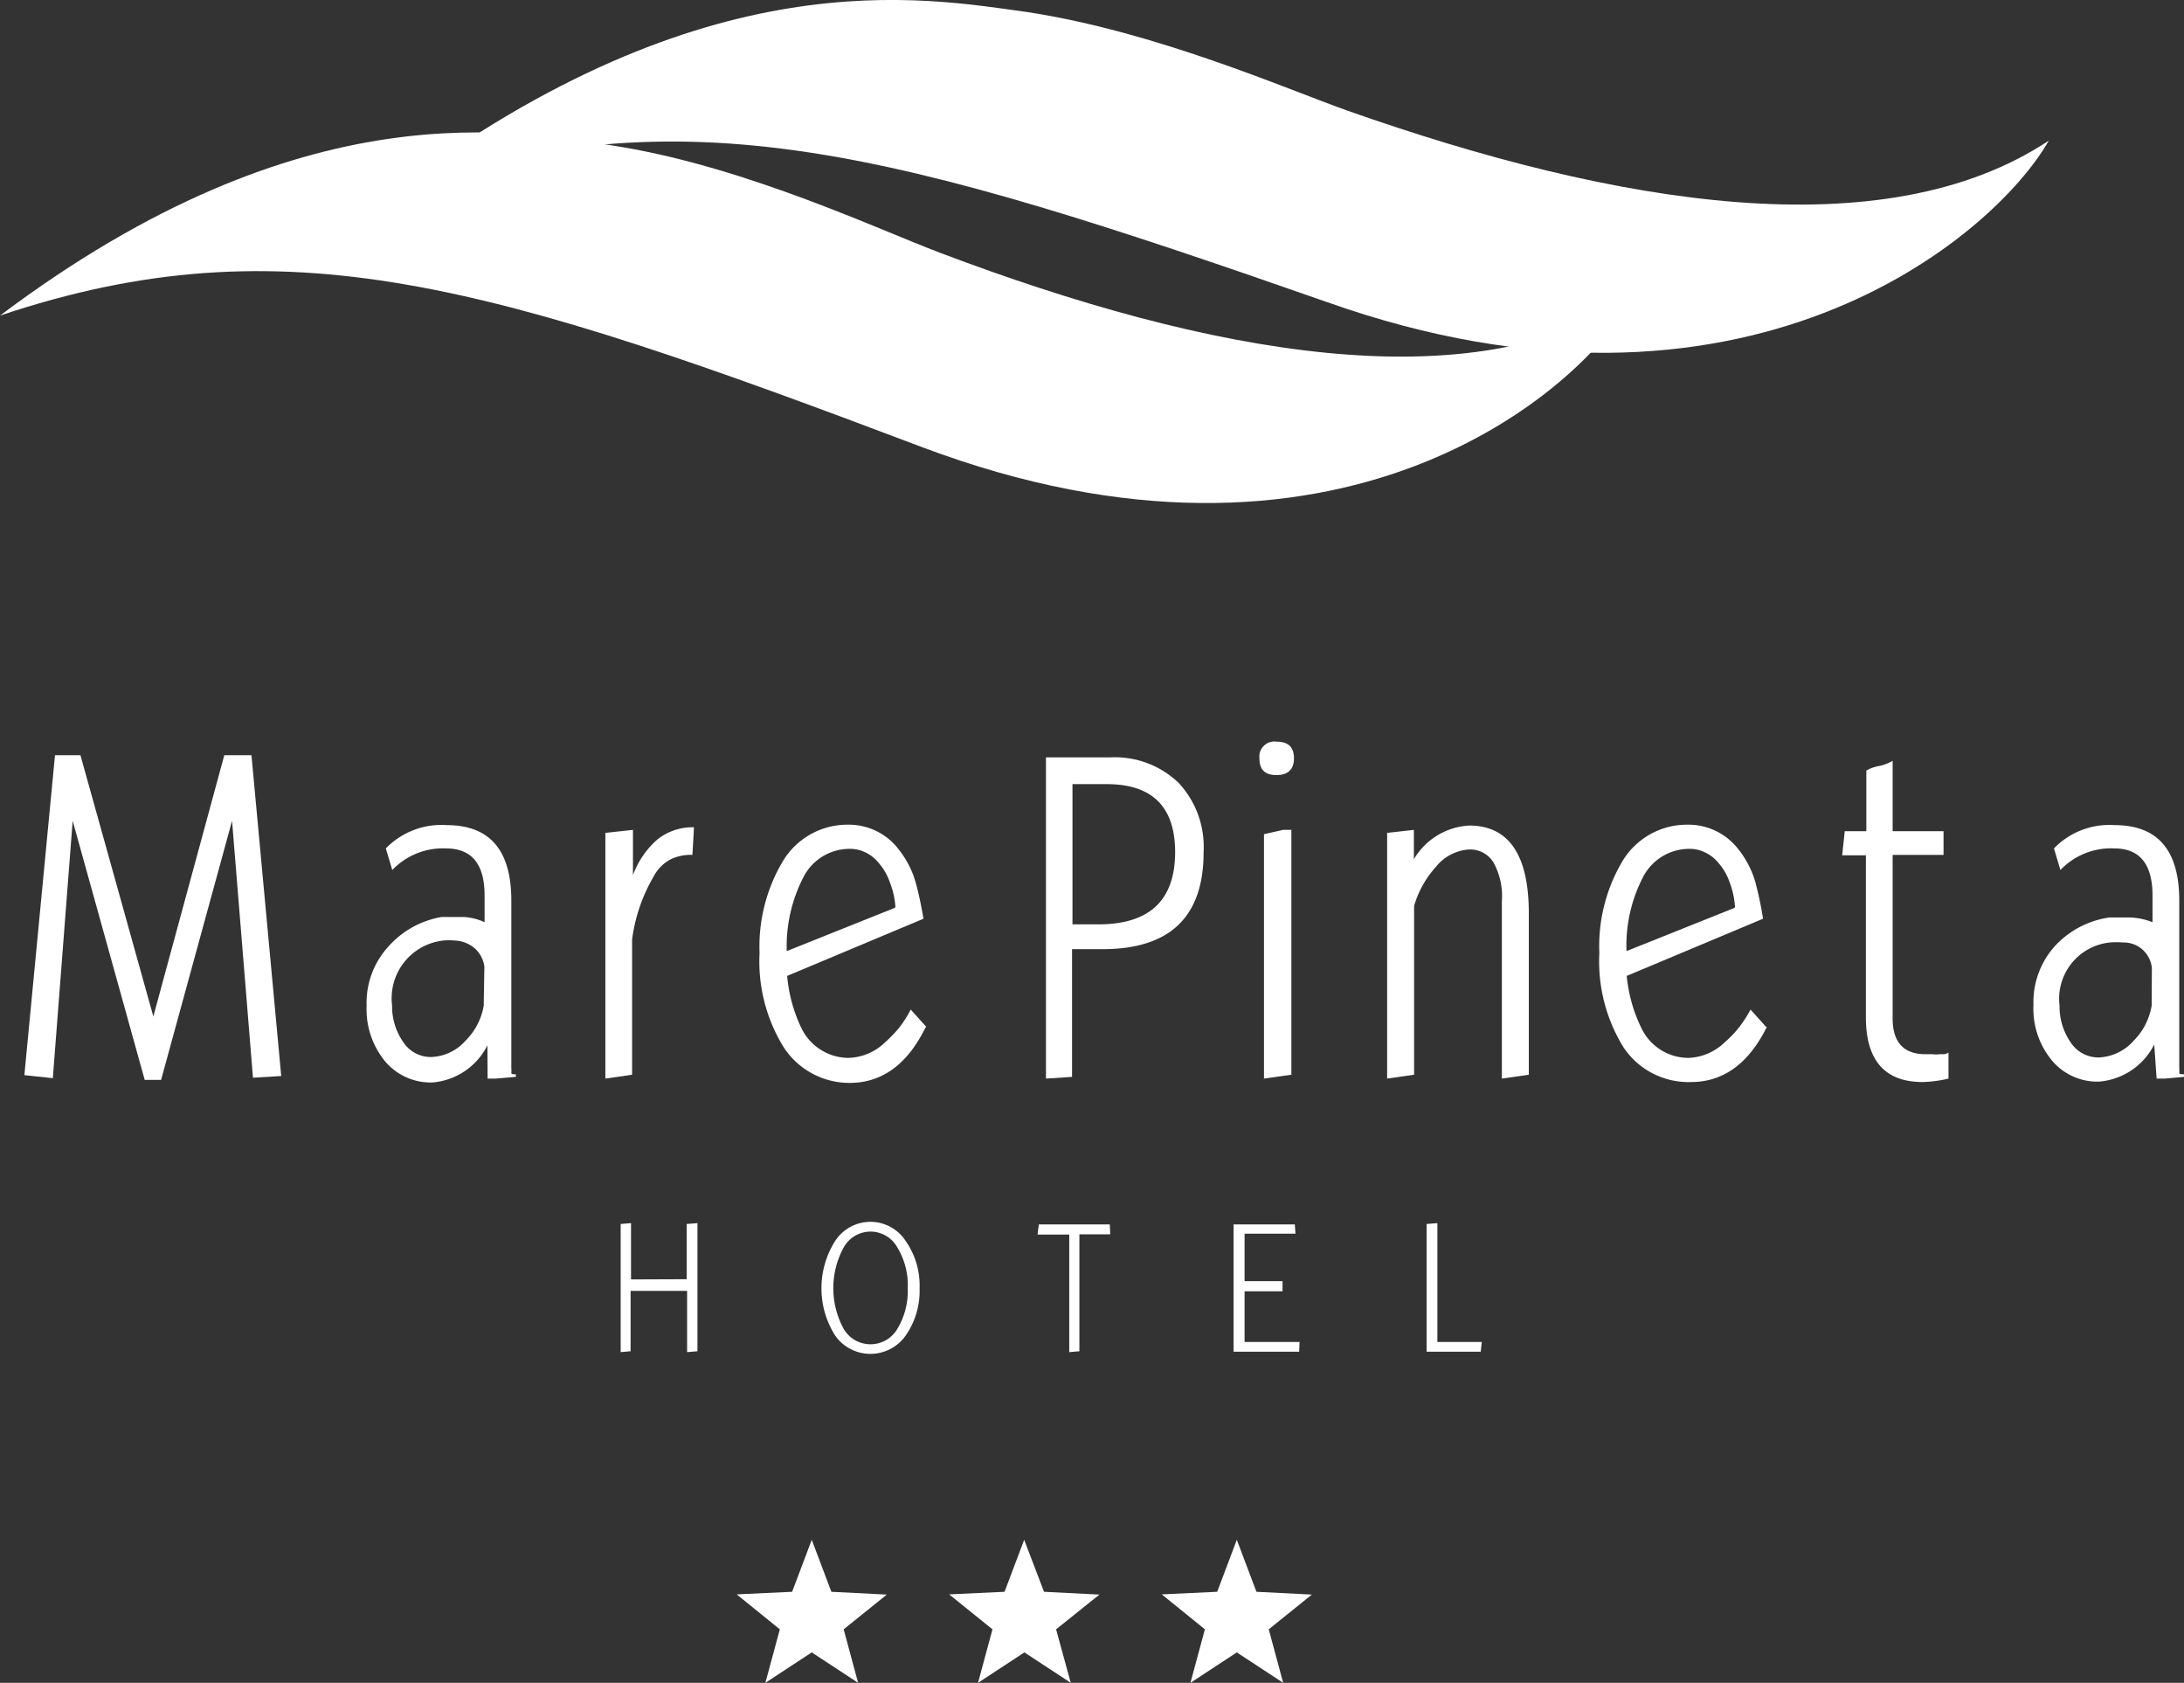 <svg xmlns="http://www.w3.org/2000/svg" viewBox="0 0 101.27 78.01"><rect x="0" y="0" width="101.27" height="78.01" fill="#333333" stroke="none"/><defs><style>.cls-1,.cls-2{fill:#fff;}.cls-2{fill-rule:evenodd;}</style></defs><title>mare-pineta-bianco</title><g id="Livello_2" data-name="Livello 2"><g id="Livello_1-2" data-name="Livello 1"><polygon class="cls-1" points="13.04 49.88 11.66 35.01 10.4 35.01 7.11 47.12 3.73 35.01 2.55 35.01 1.13 49.84 2.45 49.98 3.37 38.05 6.71 50.06 7.47 50.06 10.76 38.05 11.73 49.96 13.04 49.88"/><path class="cls-1" d="M22.43,46.62a3,3,0,0,1-.84,1.62A2.24,2.24,0,0,1,20,49a1.53,1.53,0,0,1-1.32-.72,2.9,2.9,0,0,1-.5-1.68,2.69,2.69,0,0,1,2.38-3,2.82,2.82,0,0,1,.52,0,1.53,1.53,0,0,1,.74.22,1.36,1.36,0,0,1,.64,1Zm1.49,3.3V49.8c-.14,0-.21,0-.21-.08a.88.88,0,0,0,0-.2V41.75c0-2.34-1-3.5-3-3.5a3.59,3.59,0,0,0-2.82,1.08l.3,1a3.25,3.25,0,0,1,2.49-1c1.2,0,1.79.73,1.79,2.19v1.23a2.66,2.66,0,0,0-.95-.24l-.27,0h-.36l-.42,0A4.25,4.25,0,0,0,18,43.89a3.85,3.85,0,0,0-1,2.73,3.8,3.8,0,0,0,.84,2.56,2.76,2.76,0,0,0,2.2,1,3.13,3.13,0,0,0,2.56-1.72L22.61,50l.38,0Z"/><path class="cls-1" d="M32.18,38.35a2.61,2.61,0,0,0-1.69.56,4,4,0,0,0-1.14,1.66v-2.1l-1.28.14V50l1.24-.18V43.55a7.78,7.78,0,0,1,1-2.92,1.86,1.86,0,0,1,.8-.8,2.12,2.12,0,0,1,1-.2v-.06Z"/><path class="cls-1" d="M41.48,42.09l-5,2a7,7,0,0,1,.76-3.4,2.4,2.4,0,0,1,2.18-1.34,1.59,1.59,0,0,1,.7.16,1.75,1.75,0,0,1,.63.5,2.64,2.64,0,0,1,.5.86,3.87,3.87,0,0,1,.27,1.18m1.43,5.55-.72-.8a5.52,5.52,0,0,1-.55.86,6.68,6.68,0,0,1-.64.66,2.55,2.55,0,0,1-1.69.72,2.44,2.44,0,0,1-2.18-1.36,7,7,0,0,1-.67-2.44l6.32-2.65c-.1-.59-.21-1.13-.35-1.64a4.35,4.35,0,0,0-.78-1.55,2.9,2.9,0,0,0-2.37-1.17,3.49,3.49,0,0,0-3,1.66,7.72,7.72,0,0,0-1.1,4.29,7.57,7.57,0,0,0,1.12,4.37A3.64,3.64,0,0,0,39.4,50.2c1.49,0,2.67-.85,3.51-2.56"/><path class="cls-1" d="M54.49,39.49c0,2.24-1.18,3.36-3.56,3.36h-1.2v-6.5h1.59q3.16,0,3.17,3.14m1.32,0a4.35,4.35,0,0,0-1.16-3.2,4.27,4.27,0,0,0-3.19-1.18l-2.21,0H48.5V50l1.21-.08V44h1.41c3.12,0,4.69-1.49,4.69-4.49"/><path class="cls-1" d="M59.88,49.82V38.47l-.39,0-.88.2V50ZM60,35.15c0-.52-.27-.77-.81-.77a.7.7,0,0,0-.79.79c0,.51.26.76.79.76s.81-.26.81-.78"/><path class="cls-1" d="M70.89,49.82V42.35q0-4.08-2.77-4.08a3.18,3.18,0,0,0-2.56,1.56V38.47l-1.24.14V50l1.25-.18V42a4.57,4.57,0,0,1,1-1.8,2.14,2.14,0,0,1,1.54-.82,1.27,1.27,0,0,1,1.13.58,3.23,3.23,0,0,1,.4,1.82V50Z"/><path class="cls-1" d="M80.42,42.09l-5,2a6.88,6.88,0,0,1,.75-3.4,2.41,2.41,0,0,1,2.18-1.34,1.59,1.59,0,0,1,.7.16,1.78,1.78,0,0,1,.64.5,2.64,2.64,0,0,1,.5.86,3.88,3.88,0,0,1,.26,1.18m1.44,5.55-.72-.8a5.55,5.55,0,0,1-.56.86,5,5,0,0,1-.64.66,2.54,2.54,0,0,1-1.67.72,2.42,2.42,0,0,1-2.18-1.36,7,7,0,0,1-.69-2.44l6.32-2.65c-.09-.59-.21-1.13-.34-1.64a4.35,4.35,0,0,0-.78-1.55,2.92,2.92,0,0,0-2.38-1.17,3.49,3.49,0,0,0-3,1.66,7.72,7.72,0,0,0-1.09,4.29,7.57,7.57,0,0,0,1.12,4.37,3.62,3.62,0,0,0,3.13,1.61q2.25,0,3.52-2.56"/><path class="cls-1" d="M90.35,50v-1.2a1,1,0,0,1-.21.07h-.22a1,1,0,0,1-.3,0h-.34c-1,0-1.52-.55-1.52-1.65V39.63h2.36v-1.1H87.76V35.27a2.19,2.19,0,0,1-.58.23,1.87,1.87,0,0,0-.64.22v2.81h-1l-.12,1.12h1.1v7.51c0,2,.88,3,2.64,3A5.93,5.93,0,0,0,90.35,50"/><path class="cls-1" d="M99.77,46.62a3,3,0,0,1-.83,1.62,2.28,2.28,0,0,1-1.63.78A1.54,1.54,0,0,1,96,48.3a2.9,2.9,0,0,1-.5-1.68,2.62,2.62,0,0,1,2.34-2.93,3.82,3.82,0,0,1,.6,0,1.31,1.31,0,0,1,1.34,1.19Zm1.5,3.3V49.8c-.14,0-.22,0-.22-.08a.88.88,0,0,0,0-.2V41.75c0-2.34-1-3.5-3-3.5a3.57,3.57,0,0,0-2.81,1.08l.3,1a3.24,3.24,0,0,1,2.5-1q1.77,0,1.77,2.19v1.23a3.14,3.14,0,0,0-1.06-.22l-.2,0h-.33l-.4,0a4.25,4.25,0,0,0-2.53,1.32,3.88,3.88,0,0,0-1,2.73,3.75,3.75,0,0,0,.84,2.56,2.74,2.74,0,0,0,2.2,1,3.15,3.15,0,0,0,2.56-1.72L100,50l.38,0Z"/><path class="cls-1" d="M18.34,8.83C32.81-2,42.78-.11,47.64.56c6,.92,11.94,3.54,14.87,4.58C74.94,9.52,87.36,11.58,95,6.52,92.45,11,80.86,20.86,61.52,14,41.5,7,31.76,4.21,18.34,8.83"/><path class="cls-1" d="M0,14.63C14.15,4,24,6.05,28.86,6.82c5.9,1,11.85,3.81,14.76,4.91,12.35,4.67,24.66,7,32.14,2-2.45,4.49-13.78,14.23-33,7C22.87,13.2,13.2,10.21,0,14.63"/><polygon class="cls-2" points="39.79 78.01 37.64 76.6 35.49 78.01 36.16 75.53 34.16 73.91 36.73 73.79 37.64 71.38 38.55 73.79 41.12 73.92 39.12 75.53 39.79 78.01"/><polygon class="cls-2" points="49.65 78.01 47.5 76.6 45.35 78.01 46.02 75.53 44.01 73.91 46.58 73.79 47.49 71.38 48.41 73.79 50.98 73.92 48.97 75.53 49.65 78.01"/><polygon class="cls-2" points="59.5 78.01 57.35 76.6 55.2 78.01 55.87 75.53 53.87 73.91 56.44 73.79 57.35 71.38 58.26 73.79 60.83 73.92 58.83 75.53 59.5 78.01"/><polygon class="cls-2" points="32.34 62.64 32.34 56.7 31.84 56.74 31.84 59.3 29.26 59.31 29.26 56.7 28.78 56.74 28.78 62.68 29.24 62.64 29.24 59.84 31.86 59.84 31.86 62.68 32.34 62.64"/><polygon class="cls-2" points="51.48 57.22 51.46 56.76 48.17 56.76 48.11 57.23 49.58 57.23 49.58 62.68 50.05 62.64 50.05 57.22 51.48 57.22"/><polygon class="cls-2" points="60.26 62.21 57.71 62.21 57.71 59.86 59.47 59.86 59.47 59.39 57.71 59.39 57.71 57.19 60.07 57.19 60.04 56.76 57.2 56.76 57.2 62.66 60.24 62.66 60.26 62.21"/><polygon class="cls-2" points="68.71 62.21 66.65 62.21 66.65 56.7 66.15 56.74 66.15 62.66 68.66 62.66 68.71 62.21"/><path class="cls-2" d="M42.64,59.72a3.59,3.59,0,0,0-.65-2.2,1.95,1.95,0,0,0-3.26,0,4.1,4.1,0,0,0,0,4.4,2,2,0,0,0,3.26,0A3.63,3.63,0,0,0,42.64,59.72Zm-.55,0a3.38,3.38,0,0,1-.48,1.88,1.44,1.44,0,0,1-2.49,0,3.94,3.94,0,0,1,0-3.77,1.42,1.42,0,0,1,2.49,0A3.35,3.35,0,0,1,42.09,59.73Z"/></g></g></svg>